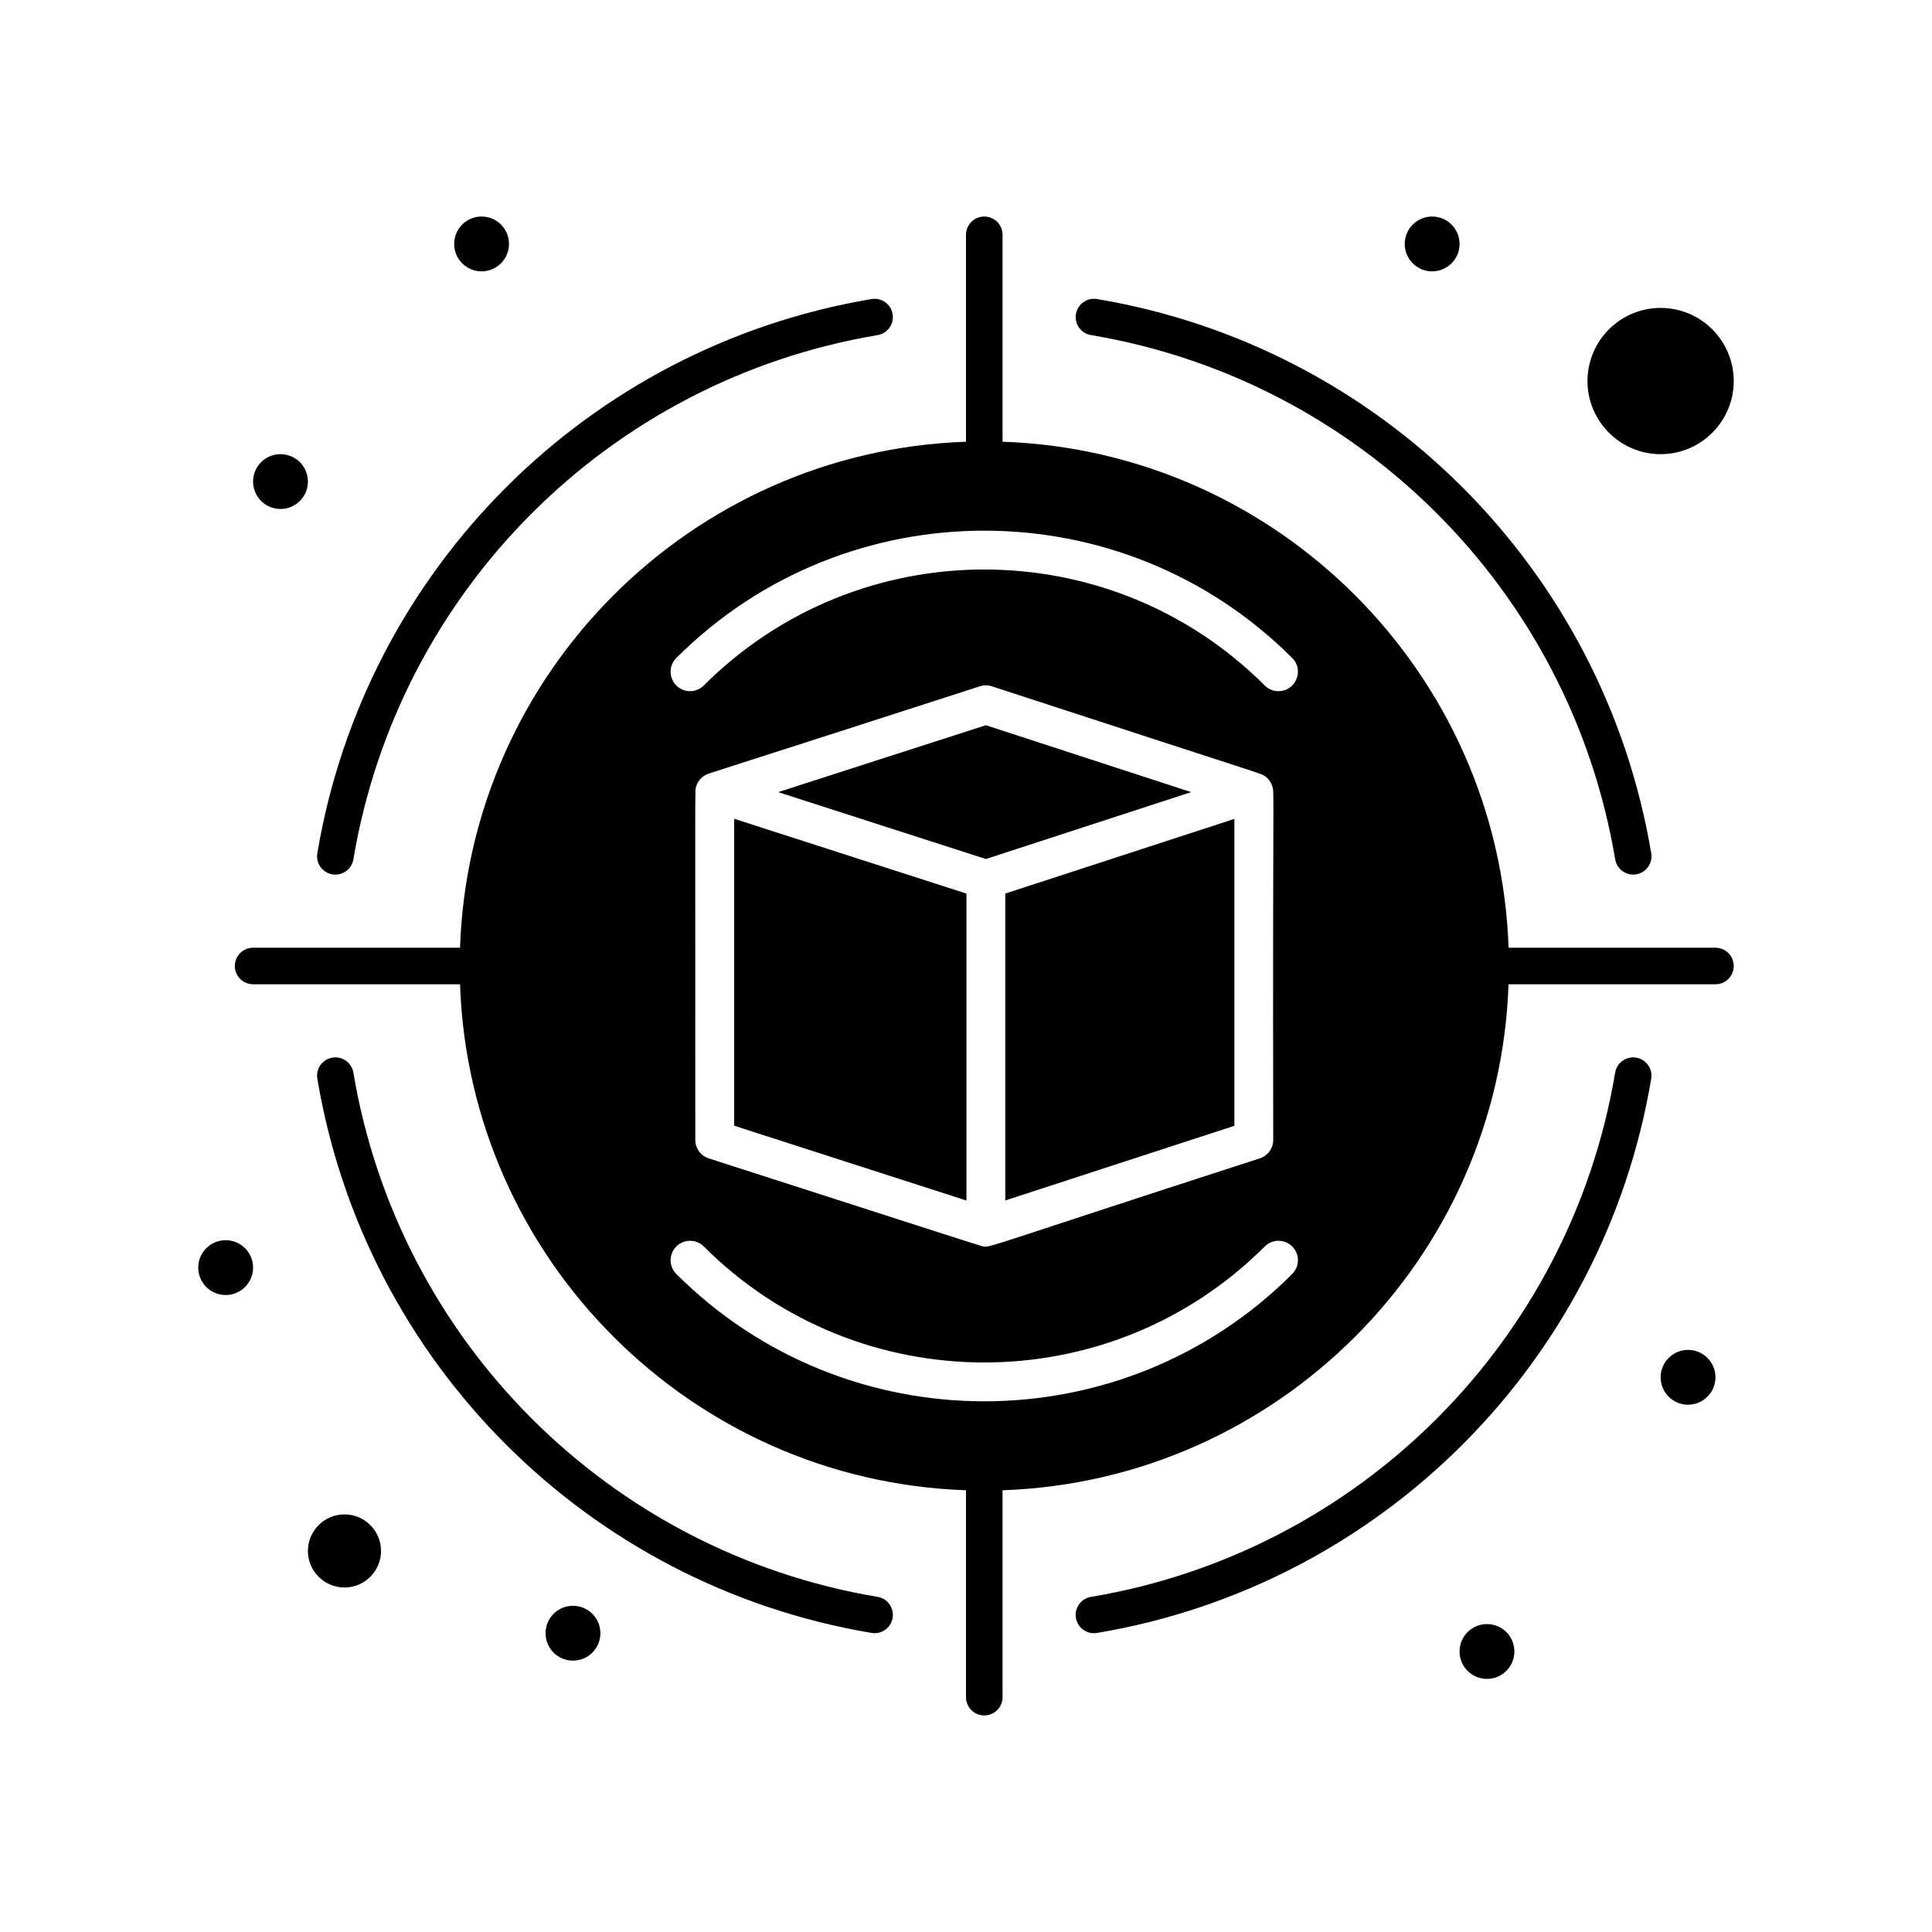 <?xml version="1.0" encoding="UTF-8"?>
<!-- Uploaded to: SVG Repo, www.svgrepo.com, Generator: SVG Repo Mixer Tools -->
<svg fill="#000000" width="800px" height="800px" version="1.1" viewBox="144 144 512 512" xmlns="http://www.w3.org/2000/svg">
 <g>
  <path d="m235.29 545.33c-5.344 0-9.688 4.348-9.688 9.688 0 5.344 4.348 9.688 9.688 9.688 5.344 0 9.688-4.348 9.688-9.688s-4.348-9.688-9.688-9.688z"/>
  <path d="m459.66 353.92-54.398-17.73-55.047 17.73 55.047 17.727c8.836-2.879 45.938-14.973 54.398-17.727z"/>
  <path d="m400.12 380.81c-13.566-4.371-47.133-15.18-61.559-19.824v81.344l61.559 19.824z"/>
  <path d="m410.41 380.8v81.332l60.715-19.785v-81.332c-6.281 2.047-55.059 17.941-60.715 19.785z"/>
  <path d="m584.08 264.36c10.684 0 19.379-8.695 19.379-19.379 0-10.684-8.695-19.379-19.379-19.379-10.684 0-19.379 8.695-19.379 19.379 0.004 10.684 8.695 19.379 19.379 19.379z"/>
  <path d="m577.61 424.29c-2.637-0.453-5.137 1.336-5.578 3.977-11.941 71.156-67.77 126.99-138.93 138.93-2.641 0.441-4.422 2.941-3.977 5.578 0.445 2.656 2.965 4.422 5.582 3.977 75.23-12.621 134.26-71.648 146.88-146.88 0.445-2.641-1.336-5.137-3.977-5.582z"/>
  <path d="m232.88 375.78c2.32 0 4.375-1.676 4.769-4.043 11.941-71.16 67.77-126.99 138.93-138.93 2.637-0.441 4.418-2.941 3.977-5.578-0.441-2.641-2.934-4.418-5.582-3.977-75.227 12.621-134.25 71.648-146.88 146.88-0.492 2.957 1.785 5.648 4.785 5.648z"/>
  <path d="m376.58 567.19c-71.16-11.938-126.99-67.77-138.93-138.93-0.441-2.637-2.93-4.426-5.578-3.977-2.637 0.441-4.418 2.941-3.977 5.578 12.625 75.23 71.652 134.26 146.88 146.88 2.586 0.441 5.129-1.297 5.578-3.977 0.445-2.633-1.336-5.133-3.977-5.574z"/>
  <path d="m433.11 232.8c71.16 11.941 126.99 67.77 138.93 138.93 0.398 2.367 2.449 4.043 4.773 4.043 3.004 0 5.277-2.695 4.781-5.648-12.621-75.23-71.648-134.26-146.88-146.88-2.641-0.441-5.137 1.34-5.582 3.977-0.441 2.637 1.34 5.137 3.977 5.578z"/>
  <path d="m278.89 208.65c0 4.012-3.254 7.266-7.266 7.266-4.016 0-7.266-3.254-7.266-7.266 0-4.016 3.25-7.266 7.266-7.266 4.012 0 7.266 3.25 7.266 7.266"/>
  <path d="m225.6 271.62c0 4.012-3.254 7.266-7.266 7.266-4.012 0-7.266-3.254-7.266-7.266 0-4.016 3.254-7.266 7.266-7.266 4.012 0 7.266 3.25 7.266 7.266"/>
  <path d="m530.8 208.65c0 4.012-3.254 7.266-7.269 7.266-4.012 0-7.266-3.254-7.266-7.266 0-4.016 3.254-7.266 7.266-7.266 4.016 0 7.269 3.25 7.269 7.266"/>
  <path d="m598.62 509c0 4.012-3.254 7.266-7.269 7.266-4.012 0-7.266-3.254-7.266-7.266 0-4.012 3.254-7.266 7.266-7.266 4.016 0 7.269 3.254 7.269 7.266"/>
  <path d="m545.33 581.66c0 4.012-3.254 7.266-7.266 7.266-4.016 0-7.266-3.254-7.266-7.266 0-4.012 3.25-7.266 7.266-7.266 4.012 0 7.266 3.254 7.266 7.266"/>
  <path d="m303.11 576.82c0 4.012-3.254 7.266-7.269 7.266-4.012 0-7.266-3.254-7.266-7.266 0-4.012 3.254-7.266 7.266-7.266 4.016 0 7.269 3.254 7.269 7.266"/>
  <path d="m211.07 479.93c0 4.012-3.254 7.266-7.266 7.266-4.016 0-7.269-3.254-7.269-7.266 0-4.012 3.254-7.266 7.269-7.266 4.012 0 7.266 3.254 7.266 7.266"/>
  <path d="m598.62 395.15h-54.832c-2.512-72.816-61.281-131.59-134.1-134.09v-54.832c0-2.676-2.168-4.844-4.844-4.844s-4.844 2.168-4.844 4.844v54.836c-72.82 2.504-131.59 61.273-134.09 134.09h-54.836c-2.676 0-4.844 2.168-4.844 4.844 0 2.676 2.168 4.844 4.844 4.844h54.836c2.508 72.82 61.273 131.59 134.09 134.09v54.836c0 2.676 2.168 4.844 4.844 4.844s4.844-2.168 4.844-4.844v-54.836c72.816-2.508 131.59-61.273 134.09-134.09l54.836 0.004c2.676 0 4.844-2.168 4.844-4.844s-2.168-4.848-4.844-4.848zm-112.16 86.461c-45 44.996-118.22 45-163.23 0-2.012-2.012-2.012-5.269 0-7.281s5.273-2.012 7.285 0c40.984 40.984 107.68 40.984 148.66 0 2.012-2.012 5.273-2.012 7.281 0 2.012 2.008 2.012 5.269 0 7.281zm-158.2-35.531c0.023-97.84-0.141-92.422 0.227-93.641 0.418-1.371 1.316-2.434 2.512-3.066 1.109-0.59 0.754-0.254 72.688-23.5 1.031-0.332 2.141-0.332 3.172 0.004 73.891 24.156 71.246 22.996 72.441 23.871l0.082 0.066c0.852 0.648 1.484 1.527 1.816 2.625 0.547 1.824 0.051-0.43 0.223 93.637 0 2.231-1.434 4.203-3.555 4.898-74.227 24.023-71.246 23.703-73.535 23.301-0.613-0.113-20.117-6.441-72.508-23.293-2.121-0.688-3.562-2.668-3.562-4.902zm154.55-118.91c-1.32 0-2.637-0.5-3.641-1.508-40.988-40.984-107.68-40.984-148.66 0-2.012 2.012-5.273 2.012-7.285 0s-2.012-5.273 0-7.281c45-45 118.22-45 163.23 0 3.254 3.25 0.906 8.789-3.641 8.789z"/>
 </g>
</svg>